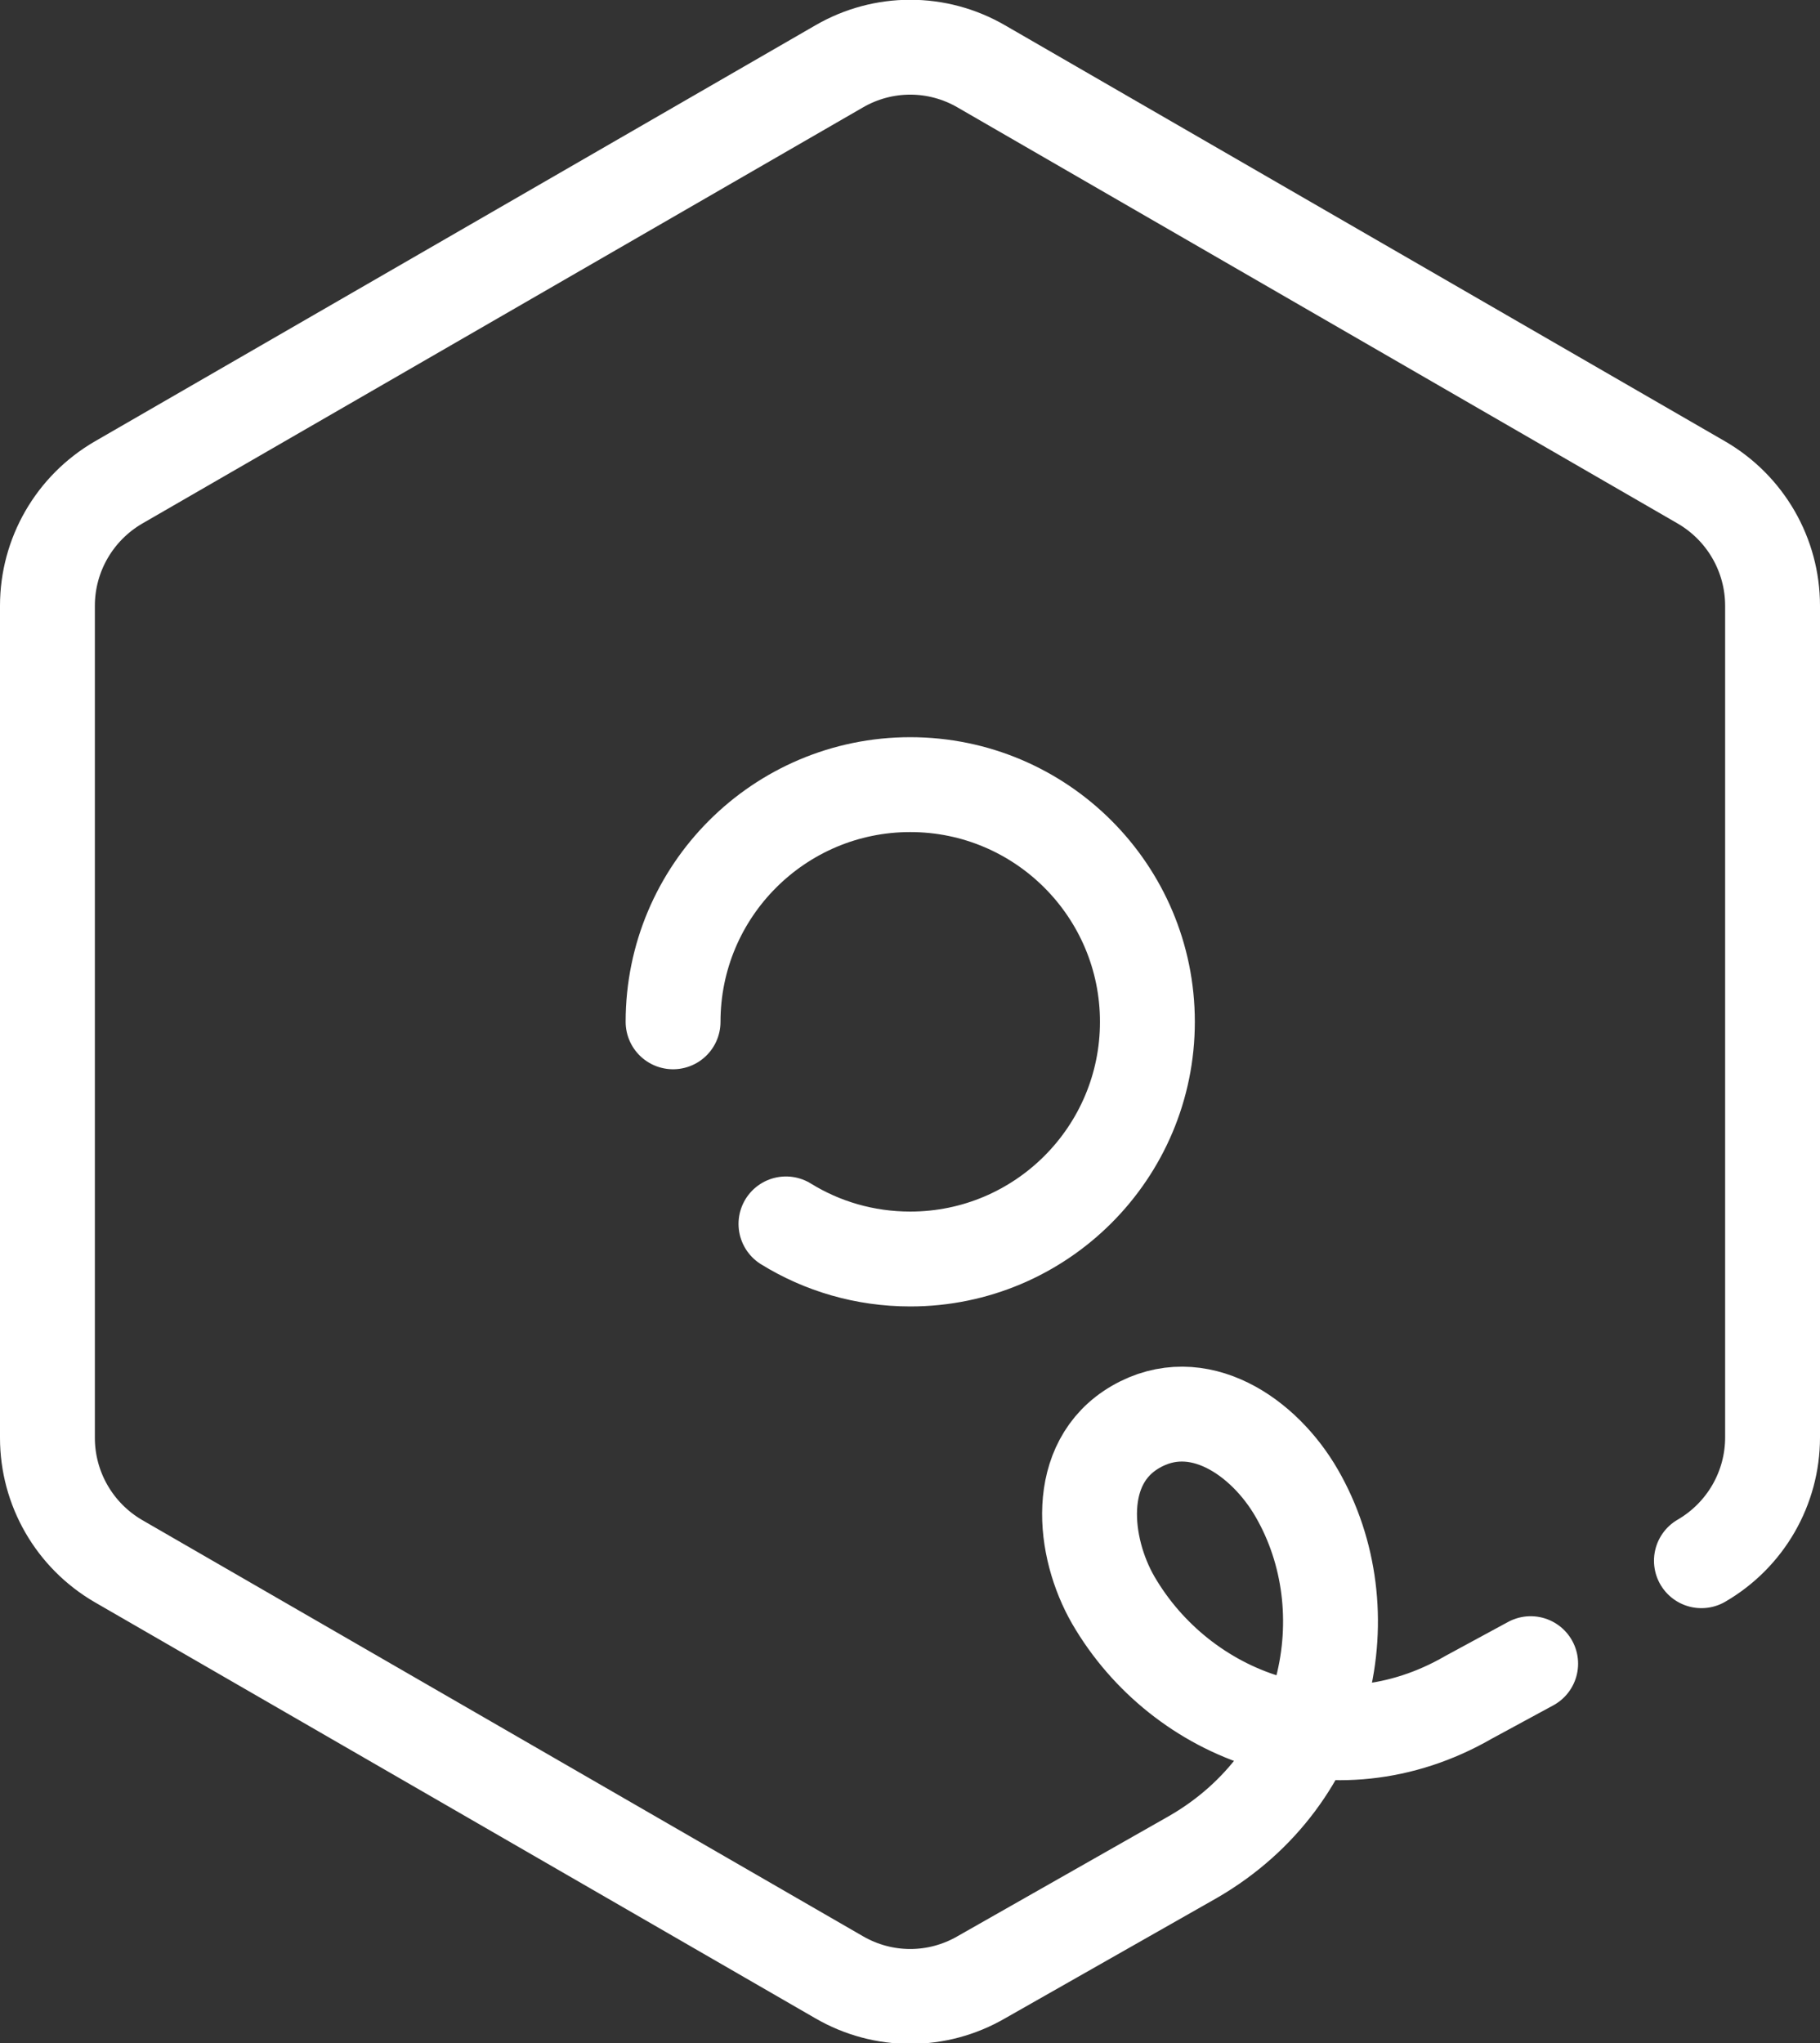 <?xml version="1.0" encoding="UTF-8"?>
<svg id="Layer_2" data-name="Layer 2" xmlns="http://www.w3.org/2000/svg" viewBox="0 0 38.37 43.07">
  <rect x="0" y="0" width="38.37" height="43.07" fill="#333333" stroke="none"/>
  <defs>
    <style>
      .cls-1 {
        fill: none;
        stroke: #fff;
        stroke-linecap: round;
        stroke-linejoin: round;
        stroke-width: 2px;
      }
    </style>
  </defs>
  <g id="Layer_1-2" data-name="Layer 1">
    <g>
      <path class="cls-1" d="M14.19,21.54c0-2.76,2.24-5,5-5s5,2.24,5,5-2.24,5-5,5c-.96,0-1.86-.27-2.62-.74"/>
      <path class="cls-1" d="M35.87,32.9c.93-.54,1.5-1.53,1.5-2.6V12.77c0-1.07-.57-2.06-1.5-2.6L20.69,1.4c-.93-.54-2.07-.54-3,0L2.5,10.17c-.93.54-1.5,1.53-1.5,2.6v17.54c0,1.07.57,2.06,1.5,2.6l15.19,8.77c.93.54,2.07.54,3,0l4.47-2.54c2.9-1.68,3.6-5.2,2.18-7.66-.69-1.2-2.09-2.16-3.4-1.4s-1.11,2.54-.47,3.65c1.43,2.46,4.65,3.69,7.49,2.05l1.31-.71"/>
    </g>
  </g>
</svg>
